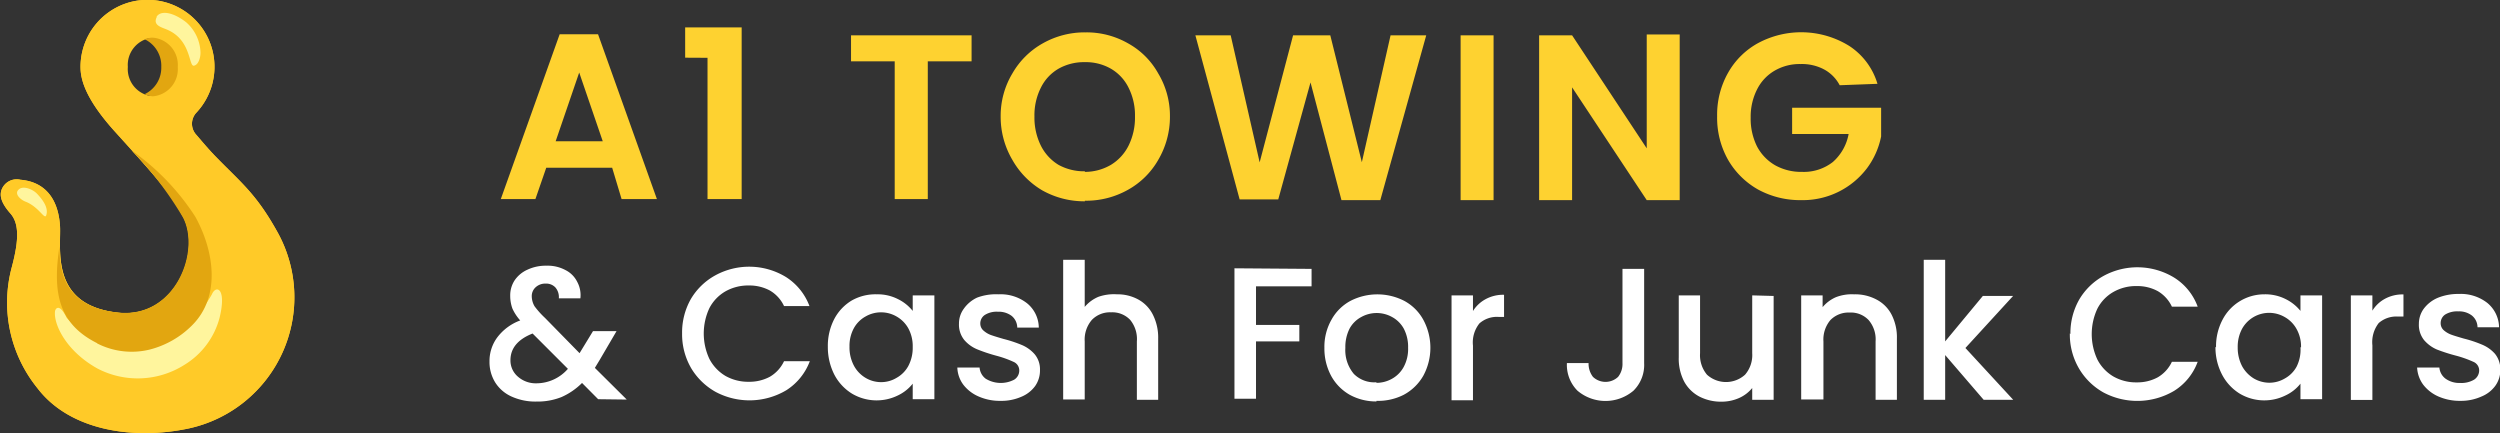 <svg xmlns="http://www.w3.org/2000/svg" viewBox="0 0 212.36 36.81"><rect x="0" y="0" width="212.36" height="36.81" fill="#333333" stroke="none"/><defs><style>.cls-1{fill:#fed230;}.cls-2{fill:#fff;}.cls-3{fill:#ffca28;}.cls-4{fill:#fff59d;}.cls-5{fill:#e2a610;}</style></defs><g id="Layer_2" data-name="Layer 2"><g id="Layer_1-2" data-name="Layer 1"><path class="cls-1" d="M52,14.25H46.4l-.92,2.66H42.54l5-14h3.26l5,14h-3ZM51.2,12l-2-5.84-2,5.84Zm7-7.1V2.33H63V16.91H60.1v-12ZM82.53,3V5.21H78.81v11.7H76V5.21H72.29V3Zm9.62,14.1a7.3,7.3,0,0,1-3.6-.92A7,7,0,0,1,86,13.59a7.21,7.21,0,0,1-1-3.7,7,7,0,0,1,1-3.66,6.8,6.8,0,0,1,2.6-2.56,7.2,7.2,0,0,1,3.6-.92,7.09,7.09,0,0,1,3.6.92,6.55,6.55,0,0,1,2.58,2.56,7,7,0,0,1,1,3.66,7.21,7.21,0,0,1-1,3.7,6.7,6.7,0,0,1-2.58,2.54A7.25,7.25,0,0,1,92.15,17.05Zm0-2.5A4.36,4.36,0,0,0,94.37,14a4,4,0,0,0,1.5-1.64,5.37,5.37,0,0,0,.54-2.46,5.2,5.2,0,0,0-.54-2.44,3.8,3.8,0,0,0-1.5-1.62,4.26,4.26,0,0,0-2.22-.56,4.38,4.38,0,0,0-2.24.56,3.8,3.8,0,0,0-1.5,1.62,5.2,5.2,0,0,0-.54,2.44,5.37,5.37,0,0,0,.54,2.46A4,4,0,0,0,89.91,14,4.49,4.49,0,0,0,92.15,14.55Zm29-11.6-3.9,14h-3.3L111.32,7l-2.74,9.94-3.28,0L101.54,3h3L107,13.79,109.84,3H113l2.68,10.78L118.12,3Zm5.72,0v14h-2.8V3Zm15.81,14h-2.8l-6.34-9.58v9.58h-2.8v-14h2.8l6.34,9.6V2.93h2.8Zm13.59-9.76a3.22,3.22,0,0,0-1.32-1.34,4,4,0,0,0-2-.46,4.21,4.21,0,0,0-2.2.56,3.81,3.81,0,0,0-1.5,1.6,5.12,5.12,0,0,0-.54,2.4,5.25,5.25,0,0,0,.54,2.44,4,4,0,0,0,1.54,1.6,4.53,4.53,0,0,0,2.28.56,4,4,0,0,0,2.62-.84,4.17,4.17,0,0,0,1.34-2.38h-4.8V9.15h7.56v2.44a6.69,6.69,0,0,1-1.2,2.7A6.84,6.84,0,0,1,153,17a7.46,7.46,0,0,1-3.66-.9,6.79,6.79,0,0,1-2.56-2.54,7.26,7.26,0,0,1-.92-3.68,7.23,7.23,0,0,1,.92-3.68,6.51,6.51,0,0,1,2.56-2.54,7.75,7.75,0,0,1,7.74.24,5.81,5.81,0,0,1,2.4,3.22Z"></path><path class="cls-2" d="M50.81,33.91l-1.37-1.38a5.7,5.7,0,0,1-1.75,1.2,5.47,5.47,0,0,1-2.11.38,4.9,4.9,0,0,1-2.09-.41,3.18,3.18,0,0,1-1.41-1.19,3.29,3.29,0,0,1-.5-1.8,3.37,3.37,0,0,1,.66-2.05,4.29,4.29,0,0,1,1.95-1.44,4,4,0,0,1-.66-1,3.15,3.15,0,0,1-.19-1.09,2.33,2.33,0,0,1,.37-1.31,2.58,2.58,0,0,1,1.09-.91,3.65,3.65,0,0,1,1.63-.34,3.18,3.18,0,0,1,1.6.37,2.21,2.21,0,0,1,1,1,2.36,2.36,0,0,1,.27,1.4H47.47a1.26,1.26,0,0,0-.29-.92,1.07,1.07,0,0,0-.83-.33,1.2,1.2,0,0,0-.86.32,1,1,0,0,0-.32.75,1.72,1.72,0,0,0,.24.86A7.29,7.29,0,0,0,46.29,27L49.23,30l1.14-1.87h2l-1.44,2.46-.4.66,2.71,2.69Zm-5.23-1.35a3.56,3.56,0,0,0,2.66-1.23l-3-3c-1.26.5-1.88,1.26-1.88,2.27A1.8,1.8,0,0,0,44,32,2.29,2.29,0,0,0,45.58,32.56Zm12.36-4.24a5.76,5.76,0,0,1,.75-2.93,5.47,5.47,0,0,1,2.07-2,6,6,0,0,1,6,.14,5,5,0,0,1,2,2.47H66.6a3,3,0,0,0-1.2-1.32,3.66,3.66,0,0,0-1.78-.43,3.92,3.92,0,0,0-2,.5,3.52,3.52,0,0,0-1.36,1.42,5.1,5.1,0,0,0,0,4.32,3.63,3.63,0,0,0,1.36,1.44,3.92,3.92,0,0,0,2,.5A3.66,3.66,0,0,0,65.4,32a3,3,0,0,0,1.2-1.32h2.19a5,5,0,0,1-2,2.47,6.12,6.12,0,0,1-6,.14,5.6,5.6,0,0,1-2.07-2A5.73,5.73,0,0,1,57.94,28.32Zm12.38,1.14a4.94,4.94,0,0,1,.54-2.35,4,4,0,0,1,1.5-1.59A4.08,4.08,0,0,1,74.48,25a3.8,3.8,0,0,1,1.8.41,3.63,3.63,0,0,1,1.25,1V25.09h1.84v8.82H77.53V32.59a3.52,3.52,0,0,1-1.26,1,4.1,4.1,0,0,1-3.91-.16,4.15,4.15,0,0,1-1.5-1.63A5.15,5.15,0,0,1,70.32,29.46Zm7.21,0a3.16,3.16,0,0,0-.38-1.58,2.63,2.63,0,0,0-1-1,2.63,2.63,0,0,0-2.62,0,2.53,2.53,0,0,0-1,1,3.12,3.12,0,0,0-.37,1.57,3.29,3.29,0,0,0,.37,1.6,2.65,2.65,0,0,0,1,1.05,2.56,2.56,0,0,0,1.31.36,2.51,2.51,0,0,0,1.31-.36,2.54,2.54,0,0,0,1-1A3.29,3.29,0,0,0,77.53,29.49ZM85,34.05a4.46,4.46,0,0,1-1.87-.37,3.26,3.26,0,0,1-1.3-1,2.58,2.58,0,0,1-.51-1.46h1.89a1.31,1.31,0,0,0,.52.95,2.46,2.46,0,0,0,2.42.08.91.91,0,0,0,.43-.77.79.79,0,0,0-.48-.74,9,9,0,0,0-1.49-.53A14,14,0,0,1,83,29.67a2.91,2.91,0,0,1-1.09-.79,2.06,2.06,0,0,1-.45-1.39,2.11,2.11,0,0,1,.42-1.28A2.85,2.85,0,0,1,83,25.28,4.57,4.57,0,0,1,84.82,25a3.64,3.64,0,0,1,2.42.76,2.7,2.7,0,0,1,1,2.07H86.41a1.3,1.3,0,0,0-.48-1,1.83,1.83,0,0,0-1.17-.35,1.88,1.88,0,0,0-1.1.27.86.86,0,0,0-.39.72.79.79,0,0,0,.26.6,2,2,0,0,0,.62.38c.25.09.61.2,1.09.34a11.05,11.05,0,0,1,1.57.52,3,3,0,0,1,1.07.77,2,2,0,0,1,.46,1.36,2.29,2.29,0,0,1-.41,1.35,2.73,2.73,0,0,1-1.19.92A4.2,4.2,0,0,1,85,34.05ZM94.88,25a3.65,3.65,0,0,1,1.79.43,3,3,0,0,1,1.25,1.28,4.31,4.31,0,0,1,.46,2.05v5.2H96.57V29A2.56,2.56,0,0,0,96,27.17a2.09,2.09,0,0,0-1.62-.64,2.14,2.14,0,0,0-1.63.64A2.56,2.56,0,0,0,92.14,29v4.93H90.31V22.07h1.83v4a3.08,3.08,0,0,1,1.17-.86A4,4,0,0,1,94.88,25Zm16.53-2.16v1.48h-4.72v3.28h3.68V29h-3.68v4.87h-1.83V22.79Zm5.51,11.26a4.64,4.64,0,0,1-2.26-.56,4.12,4.12,0,0,1-1.58-1.6,4.9,4.9,0,0,1-.58-2.4,4.65,4.65,0,0,1,.6-2.38,4,4,0,0,1,1.61-1.6,5,5,0,0,1,4.58,0,4,4,0,0,1,1.61,1.6,5,5,0,0,1,0,4.76,4.2,4.2,0,0,1-1.67,1.62A4.8,4.8,0,0,1,116.92,34.05Zm0-1.58a2.69,2.69,0,0,0,1.31-.34,2.52,2.52,0,0,0,1-1,3.2,3.2,0,0,0,.38-1.63,3.34,3.34,0,0,0-.36-1.62,2.48,2.48,0,0,0-1-1,2.69,2.69,0,0,0-2.62,0,2.42,2.42,0,0,0-1,1,3.46,3.46,0,0,0-.35,1.62,3.14,3.14,0,0,0,.72,2.21A2.44,2.44,0,0,0,116.92,32.47Zm8.2-6.1a2.86,2.86,0,0,1,1.06-1,3.11,3.11,0,0,1,1.58-.38v1.88h-.46a2.24,2.24,0,0,0-1.63.55,2.59,2.59,0,0,0-.55,1.89v4.64H123.3V25.09h1.82Zm14.54-3.58v8a3.07,3.07,0,0,1-.91,2.35,3.68,3.68,0,0,1-4.75,0,3.1,3.1,0,0,1-.9-2.35h1.84a1.84,1.84,0,0,0,.37,1.17,1.55,1.55,0,0,0,2.14,0,1.76,1.76,0,0,0,.37-1.17v-8Zm11,2.3v8.82h-1.82v-1a3,3,0,0,1-1.14.86,3.65,3.65,0,0,1-1.47.3,4,4,0,0,1-1.87-.43,3.14,3.14,0,0,1-1.3-1.28,4.2,4.2,0,0,1-.46-2.05V25.09h1.81V30a2.58,2.58,0,0,0,.59,1.83,2.41,2.41,0,0,0,3.23,0,2.55,2.55,0,0,0,.61-1.83V25.09Zm6.86-.14a3.86,3.86,0,0,1,1.85.43,3,3,0,0,1,1.3,1.28,4.2,4.2,0,0,1,.46,2.05v5.2h-1.81V29a2.52,2.52,0,0,0-.59-1.81,2.07,2.07,0,0,0-1.61-.64,2.15,2.15,0,0,0-1.64.64,2.56,2.56,0,0,0-.59,1.81v4.93H153V25.09h1.82v1a3.05,3.05,0,0,1,1.14-.85A3.74,3.74,0,0,1,157.47,25Zm9.43,4.56,4.06,4.4H168.5l-3.27-3.8v3.8h-1.82V22.07h1.82V29l3.2-3.86H171Zm8.92-1.19a5.76,5.76,0,0,1,.75-2.93,5.44,5.44,0,0,1,2.06-2,6,6,0,0,1,6,.14,4.88,4.88,0,0,1,2,2.47h-2.19a3,3,0,0,0-1.2-1.32,3.62,3.62,0,0,0-1.77-.43,3.87,3.87,0,0,0-2,.5,3.45,3.45,0,0,0-1.36,1.42,5.1,5.1,0,0,0,0,4.32,3.57,3.57,0,0,0,1.36,1.44,3.87,3.87,0,0,0,2,.5,3.62,3.62,0,0,0,1.77-.43,3,3,0,0,0,1.2-1.32h2.19a4.88,4.88,0,0,1-2,2.47,6.14,6.14,0,0,1-6,.14,5.57,5.57,0,0,1-2.06-2A5.73,5.73,0,0,1,175.82,28.32Zm12.37,1.14a4.83,4.83,0,0,1,.55-2.35A4,4,0,0,1,192.35,25a3.84,3.84,0,0,1,1.81.41,3.73,3.73,0,0,1,1.25,1V25.09h1.84v8.82h-1.84V32.59a3.48,3.48,0,0,1-1.27,1,4.08,4.08,0,0,1-3.9-.16,4.15,4.15,0,0,1-1.5-1.63A5,5,0,0,1,188.19,29.46Zm7.22,0a3.06,3.06,0,0,0-.39-1.58,2.61,2.61,0,0,0-1-1,2.63,2.63,0,0,0-3.62,1,3.22,3.22,0,0,0-.37,1.57,3.4,3.4,0,0,0,.37,1.6,2.79,2.79,0,0,0,1,1.05,2.62,2.62,0,0,0,1.32.36,2.56,2.56,0,0,0,1.31-.36,2.52,2.52,0,0,0,1-1A3.19,3.19,0,0,0,195.41,29.49Zm6.06-3.12a2.83,2.83,0,0,1,1.05-1,3.12,3.12,0,0,1,1.59-.38v1.88h-.47a2.26,2.26,0,0,0-1.63.55,2.63,2.63,0,0,0-.54,1.89v4.64h-1.83V25.09h1.83ZM209,34.05a4.52,4.52,0,0,1-1.87-.37,3.3,3.3,0,0,1-1.29-1,2.67,2.67,0,0,1-.52-1.46h1.89a1.32,1.32,0,0,0,.53.95,2,2,0,0,0,1.23.36,2.12,2.12,0,0,0,1.19-.28.94.94,0,0,0,.43-.77.79.79,0,0,0-.48-.74,9.39,9.39,0,0,0-1.49-.53,15,15,0,0,1-1.62-.52,3,3,0,0,1-1.08-.79,2.06,2.06,0,0,1-.45-1.39,2.17,2.17,0,0,1,.41-1.28,2.89,2.89,0,0,1,1.19-.93,4.57,4.57,0,0,1,1.79-.33,3.65,3.65,0,0,1,2.42.76,2.73,2.73,0,0,1,1,2.07h-1.83a1.3,1.3,0,0,0-.48-1,1.78,1.78,0,0,0-1.16-.35,1.94,1.94,0,0,0-1.11.27.87.87,0,0,0-.38.72.79.79,0,0,0,.25.6,2,2,0,0,0,.63.38c.24.09.61.2,1.09.34a10.46,10.46,0,0,1,1.56.52,3,3,0,0,1,1.08.77,2.1,2.1,0,0,1,.46,1.36,2.3,2.3,0,0,1-.42,1.35,2.7,2.7,0,0,1-1.18.92A4.22,4.22,0,0,1,209,34.05Z"></path><path class="cls-3" d="M23.55,19.68a11.4,11.4,0,0,1-7.5,16.71c-4.65,1-10.11.22-12.88-3.43A11.55,11.55,0,0,1,1,22.7c.64-2.39.61-3.74-.12-4.57s-.94-1.45-.75-2a1.37,1.37,0,0,1,1.61-.86c1.35.11,3.1.85,3.35,3.8.16,1.89-1,6.87,5,7.5,4.84.49,7-5.22,5.5-8.09-1.05-2-1.79-2.84-5.88-7.36C7.15,8.27,6.84,6.64,6.84,5.69a5.69,5.69,0,1,1,9.85,3.87,1.38,1.38,0,0,0-.06,1.84c.43.49.94,1.12,1.63,1.84,2.21,2.28,3.46,3.16,5.29,6.44Zm-13-14a2.32,2.32,0,0,0,2.1,2.49,2.32,2.32,0,0,0,2.1-2.49,2.32,2.32,0,0,0-2.1-2.49A2.32,2.32,0,0,0,10.56,5.69Z"></path><path class="cls-3" d="M23.55,19.68a11.4,11.4,0,0,1-7.5,16.71c-4.65,1-10.11.22-12.88-3.43A11.55,11.55,0,0,1,1,22.7c.64-2.39.61-3.74-.12-4.57s-.94-1.45-.75-2a1.37,1.37,0,0,1,1.61-.86c1.35.11,3.1.85,3.35,3.8.16,1.89-1,6.87,5,7.5,4.84.49,7-5.22,5.5-8.09-1.05-2-1.79-2.84-5.88-7.36C7.15,8.27,6.84,6.64,6.84,5.69a5.69,5.69,0,1,1,9.85,3.87,1.38,1.38,0,0,0-.06,1.84c.43.49.94,1.12,1.63,1.84,2.21,2.28,3.46,3.16,5.29,6.44Zm-12.69-14A2.32,2.32,0,0,0,13,8.18a2.32,2.32,0,0,0,2.11-2.49A2.32,2.32,0,0,0,13,3.2,2.32,2.32,0,0,0,10.86,5.69Z"></path><path class="cls-4" d="M12.13,29.35A8.9,8.9,0,0,0,18,25c.35-.82,1.27-.54.65,2a6.66,6.66,0,0,1-3,4,7.4,7.4,0,0,1-7.36.31c-2.66-1.47-3.73-3.74-3.62-4.84,0-.18.32-.85,1,.53a7.72,7.72,0,0,0,6.43,2.33Z"></path><path class="cls-5" d="M8.27,29.16c-3.49-1.73-3.76-4.58-3.22-8.24,0,2.23.48,5.16,5,5.63,4.83.49,7-5.2,5.49-8.08a29.57,29.57,0,0,0-4.35-5.68,20.28,20.28,0,0,1,5.4,5.62c1.61,2.91,2.18,6.78-.27,9.22a7.79,7.79,0,0,1-3.63,2.07,6.44,6.44,0,0,1-4.46-.54Z"></path><path class="cls-4" d="M1.65,16.05c-.53.38.1.92.52,1.08,1.14.44,1.62,1.58,1.76,1.15s0-1-.78-1.82c-.35-.37-1.12-.69-1.5-.41ZM13.33,1.42c-.42.79.51.91,1,1.16,1.92.91,1.7,3.08,2.14,3s.58-.82.56-1.17a3.55,3.55,0,0,0-1.23-2.53c-1.17-.9-2.19-1-2.51-.44Z"></path><path class="cls-5" d="M13.7,5.69a2.5,2.5,0,0,0-1.42-2.36A1.91,1.91,0,0,1,13,3.2a2.32,2.32,0,0,1,2.1,2.49A2.32,2.32,0,0,1,13,8.18,1.72,1.72,0,0,1,12.28,8,2.48,2.48,0,0,0,13.7,5.69Z"></path></g></g></svg>